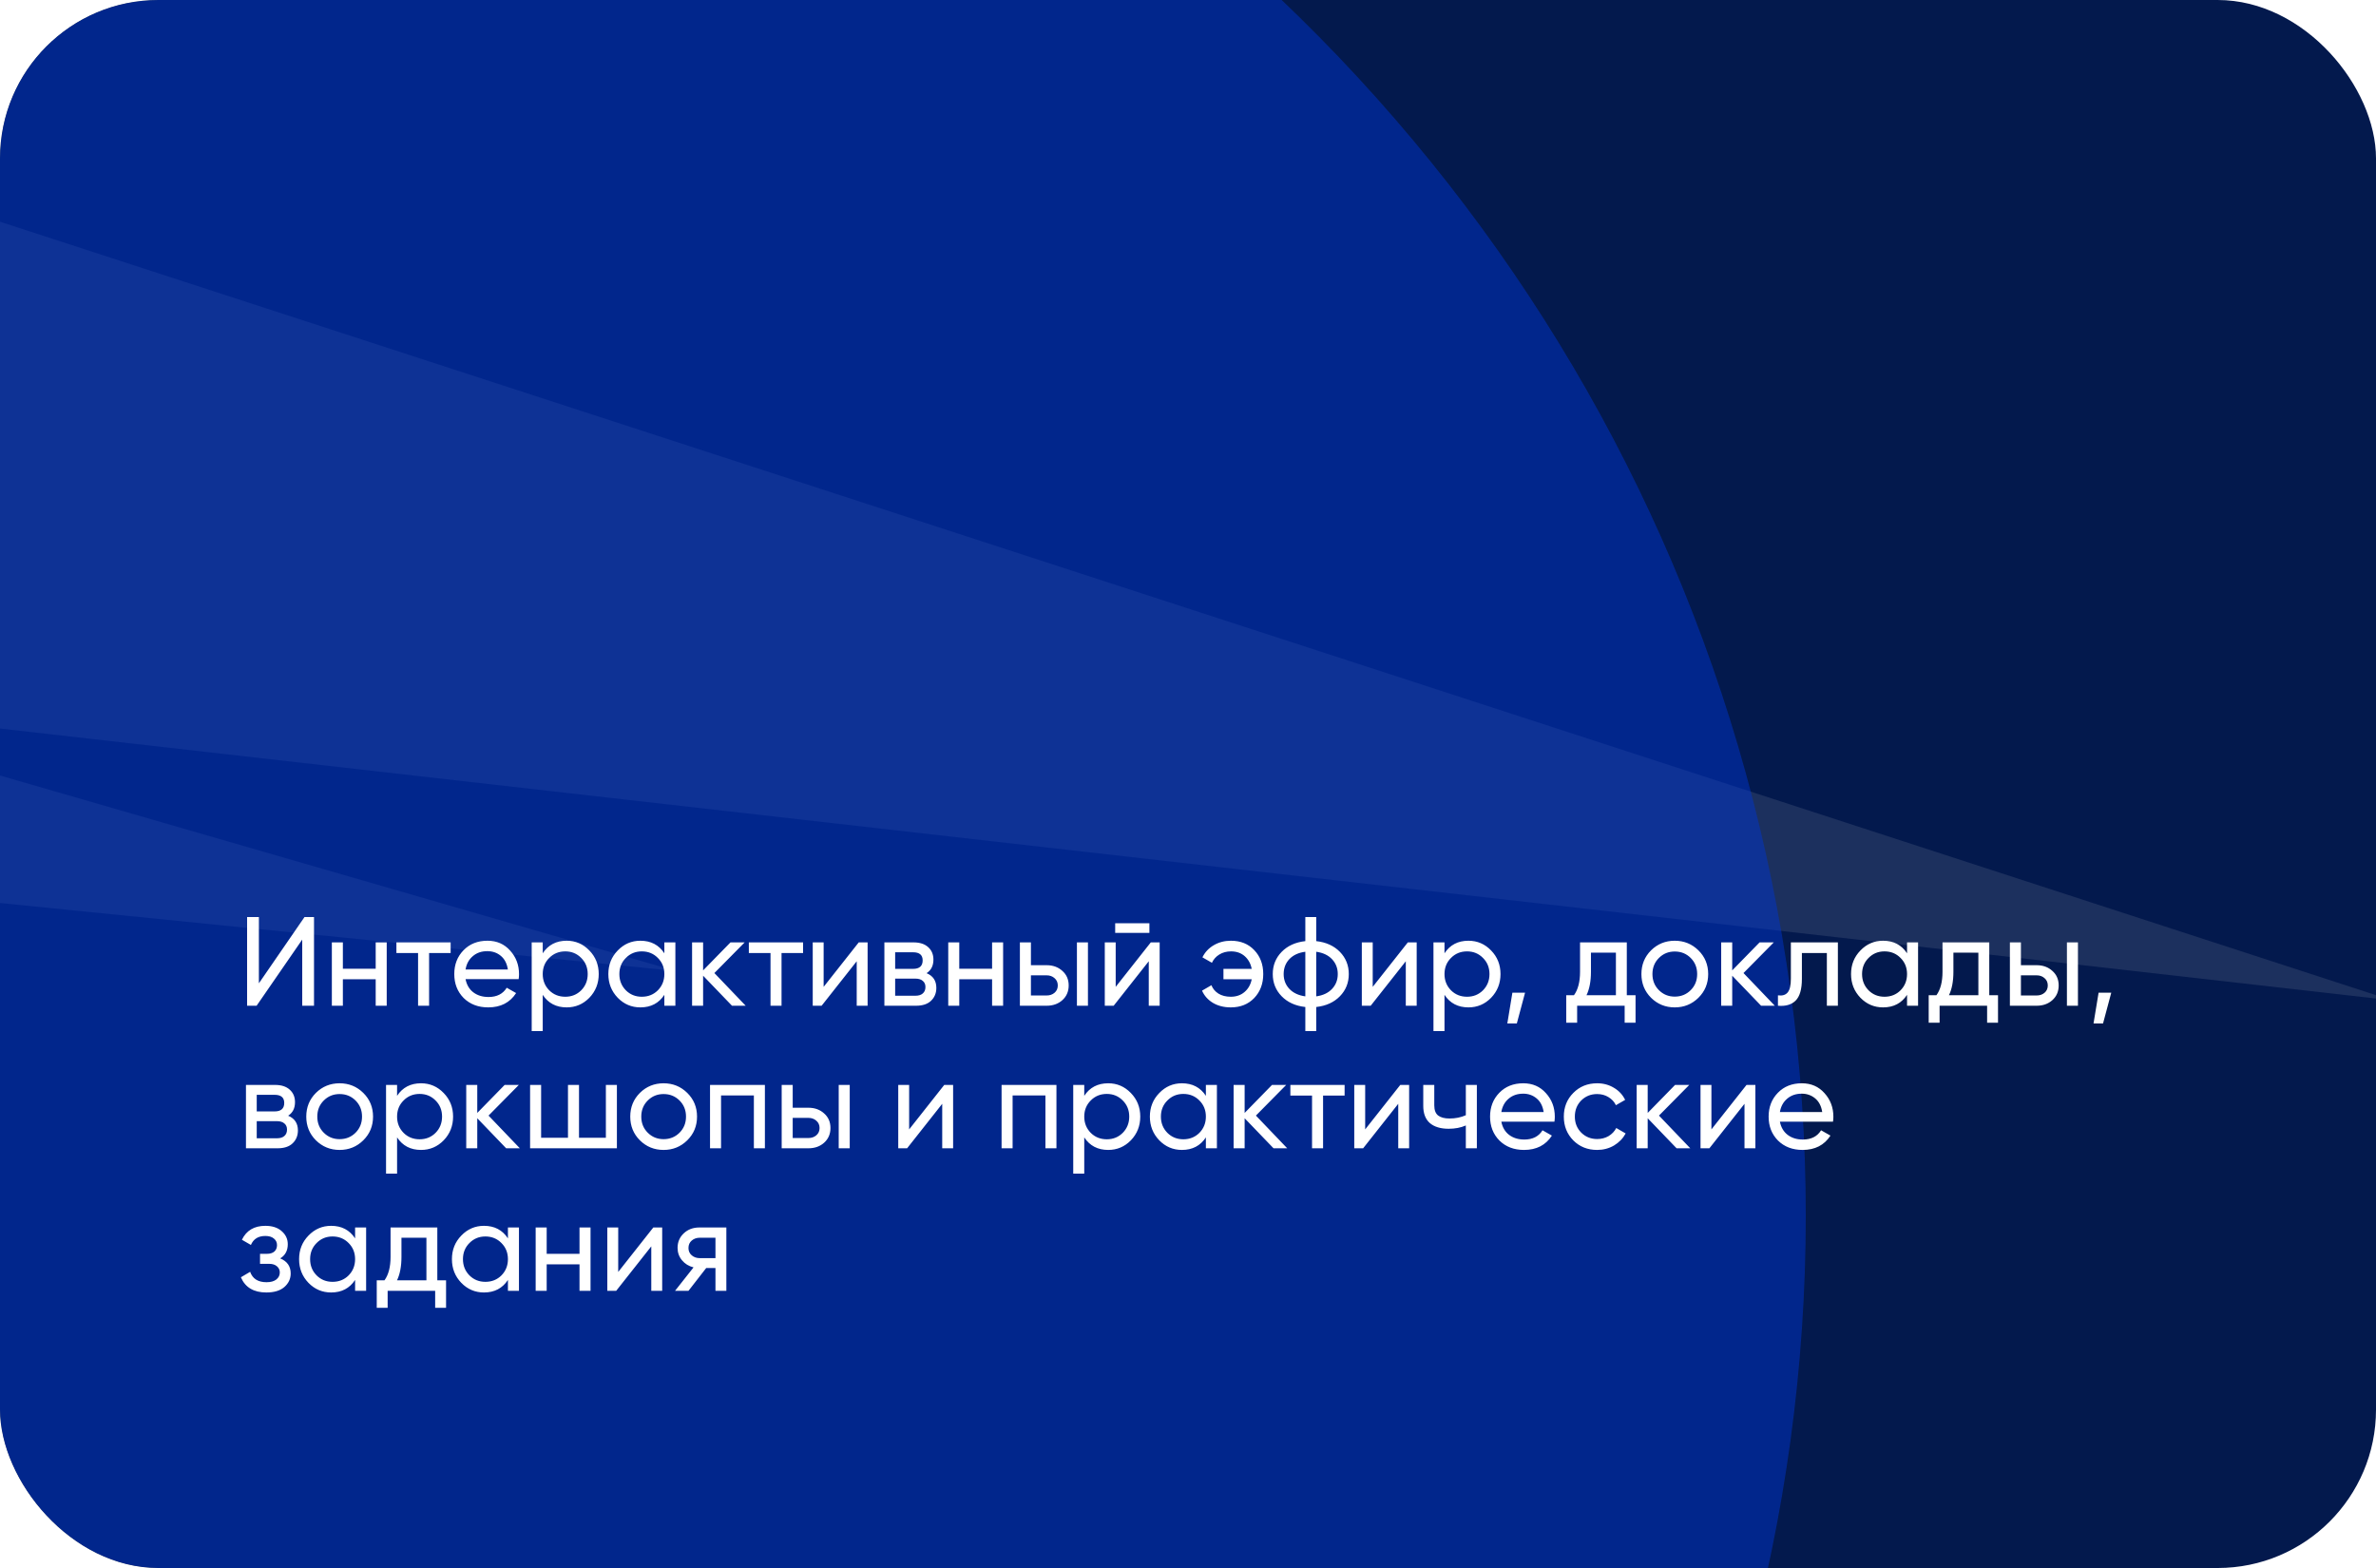 <?xml version="1.0" encoding="UTF-8"?> <svg xmlns="http://www.w3.org/2000/svg" width="300" height="198" viewBox="0 0 300 198" fill="none"><g clip-path="url(#clip0_16_63019)"><rect width="300" height="198" rx="20" fill="#03194D"></rect><path opacity="0.1" d="M302 126.317L-64.5 7L-297 20.5L-314 82.442L-117.34 136L-208.915 92.998L85.324 122.615L-33.773 88.156L302 126.317Z" fill="white"></path><g opacity="0.5" filter="url(#filter0_f_16_63019)"><ellipse cx="8.5" cy="153.5" rx="219.5" ry="214.5" fill="#0034CC"></ellipse></g><path d="M38.16 127V118.648L32.4 127H31.2V115.8H32.688V124.168L38.448 115.8H39.648V127H38.16ZM47.436 119H48.828V127H47.436V123.656H43.292V127H41.9V119H43.292V122.328H47.436V119ZM56.899 119V120.344H54.179V127H52.787V120.344H50.051V119H56.899ZM58.782 123.64C58.921 124.355 59.246 124.909 59.758 125.304C60.281 125.699 60.921 125.896 61.678 125.896C62.734 125.896 63.502 125.507 63.982 124.728L65.166 125.4C64.387 126.605 63.214 127.208 61.646 127.208C60.377 127.208 59.342 126.813 58.542 126.024C57.753 125.224 57.358 124.216 57.358 123C57.358 121.795 57.747 120.792 58.526 119.992C59.305 119.192 60.313 118.792 61.55 118.792C62.723 118.792 63.678 119.208 64.414 120.04C65.161 120.861 65.534 121.853 65.534 123.016C65.534 123.219 65.518 123.427 65.486 123.64H58.782ZM61.55 120.104C60.803 120.104 60.185 120.317 59.694 120.744C59.203 121.16 58.899 121.72 58.782 122.424H64.126C64.009 121.667 63.71 121.091 63.23 120.696C62.75 120.301 62.19 120.104 61.55 120.104ZM71.55 118.792C72.67 118.792 73.625 119.203 74.414 120.024C75.204 120.835 75.598 121.827 75.598 123C75.598 124.173 75.204 125.171 74.414 125.992C73.625 126.803 72.67 127.208 71.55 127.208C70.228 127.208 69.219 126.68 68.526 125.624V130.2H67.134V119H68.526V120.376C69.219 119.32 70.228 118.792 71.55 118.792ZM71.374 125.864C72.174 125.864 72.846 125.592 73.39 125.048C73.934 124.493 74.206 123.811 74.206 123C74.206 122.189 73.934 121.512 73.39 120.968C72.846 120.413 72.174 120.136 71.374 120.136C70.564 120.136 69.886 120.413 69.342 120.968C68.798 121.512 68.526 122.189 68.526 123C68.526 123.811 68.798 124.493 69.342 125.048C69.886 125.592 70.564 125.864 71.374 125.864ZM83.883 119H85.275V127H83.883V125.624C83.19 126.68 82.182 127.208 80.859 127.208C79.739 127.208 78.784 126.803 77.995 125.992C77.206 125.171 76.811 124.173 76.811 123C76.811 121.827 77.206 120.835 77.995 120.024C78.784 119.203 79.739 118.792 80.859 118.792C82.182 118.792 83.19 119.32 83.883 120.376V119ZM81.035 125.864C81.846 125.864 82.523 125.592 83.067 125.048C83.611 124.493 83.883 123.811 83.883 123C83.883 122.189 83.611 121.512 83.067 120.968C82.523 120.413 81.846 120.136 81.035 120.136C80.235 120.136 79.563 120.413 79.019 120.968C78.475 121.512 78.203 122.189 78.203 123C78.203 123.811 78.475 124.493 79.019 125.048C79.563 125.592 80.235 125.864 81.035 125.864ZM94.152 127H92.424L88.776 123.208V127H87.384V119H88.776V122.536L92.232 119H94.024L90.2 122.872L94.152 127ZM101.399 119V120.344H98.679V127H97.287V120.344H94.551V119H101.399ZM108.427 119H109.547V127H108.171V121.384L103.739 127H102.618V119H103.995V124.616L108.427 119ZM116.993 122.888C117.815 123.229 118.225 123.848 118.225 124.744C118.225 125.405 118.001 125.949 117.553 126.376C117.116 126.792 116.487 127 115.665 127H111.665V119H115.345C116.145 119 116.764 119.203 117.201 119.608C117.639 120.003 117.857 120.525 117.857 121.176C117.857 121.944 117.569 122.515 116.993 122.888ZM115.281 120.248H113.025V122.344H115.281C116.092 122.344 116.497 121.987 116.497 121.272C116.497 120.589 116.092 120.248 115.281 120.248ZM115.585 125.736C115.991 125.736 116.3 125.64 116.513 125.448C116.737 125.256 116.849 124.984 116.849 124.632C116.849 124.301 116.737 124.045 116.513 123.864C116.3 123.672 115.991 123.576 115.585 123.576H113.025V125.736H115.585ZM125.264 119H126.656V127H125.264V123.656H121.12V127H119.728V119H121.12V122.328H125.264V119ZM132.151 121.88C132.951 121.88 133.612 122.12 134.135 122.6C134.668 123.069 134.935 123.683 134.935 124.44C134.935 125.197 134.668 125.816 134.135 126.296C133.612 126.765 132.951 127 132.151 127H128.775V119H130.167V121.88H132.151ZM135.975 119H137.367V127H135.975V119ZM132.151 125.704C132.545 125.704 132.876 125.592 133.143 125.368C133.42 125.133 133.559 124.824 133.559 124.44C133.559 124.056 133.42 123.747 133.143 123.512C132.876 123.277 132.545 123.16 132.151 123.16H130.167V125.704H132.151ZM140.806 117.8V116.584H145.126V117.8H140.806ZM145.302 119H146.422V127H145.046V121.384L140.614 127H139.493V119H140.87V124.616L145.302 119ZM155.42 118.792C156.636 118.792 157.618 119.187 158.364 119.976C159.122 120.765 159.5 121.773 159.5 123C159.5 124.216 159.122 125.224 158.364 126.024C157.607 126.813 156.62 127.208 155.404 127.208C154.551 127.208 153.804 127.021 153.164 126.648C152.524 126.264 152.06 125.747 151.772 125.096L152.956 124.408C153.127 124.845 153.42 125.197 153.836 125.464C154.263 125.731 154.786 125.864 155.404 125.864C156.098 125.864 156.679 125.661 157.148 125.256C157.618 124.851 157.916 124.317 158.044 123.656H154.476V122.344H158.044C157.916 121.683 157.623 121.149 157.164 120.744C156.706 120.339 156.13 120.136 155.436 120.136C154.871 120.136 154.375 120.269 153.948 120.536C153.532 120.792 153.223 121.139 153.02 121.576L151.82 120.888C152.14 120.237 152.62 119.725 153.26 119.352C153.9 118.979 154.62 118.792 155.42 118.792ZM169.182 120.2C169.928 120.968 170.302 121.901 170.302 123C170.302 124.099 169.928 125.032 169.182 125.8C168.435 126.568 167.438 127.021 166.19 127.16V130.2H164.814V127.16C163.566 127.021 162.568 126.568 161.822 125.8C161.075 125.032 160.702 124.099 160.702 123C160.702 121.901 161.075 120.968 161.822 120.2C162.568 119.432 163.566 118.979 164.814 118.84V115.8H166.19V118.84C167.438 118.979 168.435 119.432 169.182 120.2ZM162.078 123C162.078 123.736 162.318 124.36 162.798 124.872C163.288 125.384 163.96 125.699 164.814 125.816V120.184C163.96 120.291 163.288 120.6 162.798 121.112C162.318 121.624 162.078 122.253 162.078 123ZM166.19 125.816C167.043 125.699 167.71 125.384 168.19 124.872C168.67 124.36 168.91 123.736 168.91 123C168.91 122.264 168.67 121.64 168.19 121.128C167.71 120.616 167.043 120.301 166.19 120.184V125.816ZM177.755 119H178.875V127H177.499V121.384L173.067 127H171.947V119H173.323V124.616L177.755 119ZM185.41 118.792C186.53 118.792 187.484 119.203 188.274 120.024C189.063 120.835 189.458 121.827 189.458 123C189.458 124.173 189.063 125.171 188.274 125.992C187.484 126.803 186.53 127.208 185.41 127.208C184.087 127.208 183.079 126.68 182.386 125.624V130.2H180.993V119H182.386V120.376C183.079 119.32 184.087 118.792 185.41 118.792ZM185.234 125.864C186.034 125.864 186.706 125.592 187.25 125.048C187.794 124.493 188.066 123.811 188.066 123C188.066 122.189 187.794 121.512 187.25 120.968C186.706 120.413 186.034 120.136 185.234 120.136C184.423 120.136 183.746 120.413 183.202 120.968C182.658 121.512 182.386 122.189 182.386 123C182.386 123.811 182.658 124.493 183.202 125.048C183.746 125.592 184.423 125.864 185.234 125.864ZM192.558 125.352L191.518 129.24H190.318L190.958 125.352H192.558ZM205.405 125.672H206.509V129.144H205.133V127H199.133V129.144H197.757V125.672H198.733C199.245 124.968 199.501 123.981 199.501 122.712V119H205.405V125.672ZM200.317 125.672H204.029V120.296H200.877V122.712C200.877 123.907 200.69 124.893 200.317 125.672ZM214.449 125.992C213.627 126.803 212.63 127.208 211.457 127.208C210.283 127.208 209.286 126.803 208.465 125.992C207.654 125.181 207.249 124.184 207.249 123C207.249 121.816 207.654 120.819 208.465 120.008C209.286 119.197 210.283 118.792 211.457 118.792C212.63 118.792 213.627 119.197 214.449 120.008C215.27 120.819 215.681 121.816 215.681 123C215.681 124.184 215.27 125.181 214.449 125.992ZM211.457 125.848C212.257 125.848 212.929 125.576 213.473 125.032C214.017 124.488 214.289 123.811 214.289 123C214.289 122.189 214.017 121.512 213.473 120.968C212.929 120.424 212.257 120.152 211.457 120.152C210.667 120.152 210.001 120.424 209.457 120.968C208.913 121.512 208.641 122.189 208.641 123C208.641 123.811 208.913 124.488 209.457 125.032C210.001 125.576 210.667 125.848 211.457 125.848ZM224.09 127H222.362L218.714 123.208V127H217.322V119H218.714V122.536L222.17 119H223.962L220.138 122.872L224.09 127ZM232.056 119V127H230.664V120.344H227.512V123.608C227.512 124.92 227.245 125.837 226.712 126.36C226.189 126.872 225.448 127.085 224.488 127V125.688C225.032 125.763 225.437 125.645 225.704 125.336C225.981 125.016 226.12 124.429 226.12 123.576V119H232.056ZM240.789 119H242.181V127H240.789V125.624C240.096 126.68 239.088 127.208 237.765 127.208C236.645 127.208 235.691 126.803 234.901 125.992C234.112 125.171 233.717 124.173 233.717 123C233.717 121.827 234.112 120.835 234.901 120.024C235.691 119.203 236.645 118.792 237.765 118.792C239.088 118.792 240.096 119.32 240.789 120.376V119ZM237.941 125.864C238.752 125.864 239.429 125.592 239.973 125.048C240.517 124.493 240.789 123.811 240.789 123C240.789 122.189 240.517 121.512 239.973 120.968C239.429 120.413 238.752 120.136 237.941 120.136C237.141 120.136 236.469 120.413 235.925 120.968C235.381 121.512 235.109 122.189 235.109 123C235.109 123.811 235.381 124.493 235.925 125.048C236.469 125.592 237.141 125.864 237.941 125.864ZM251.17 125.672H252.274V129.144H250.898V127H244.898V129.144H243.522V125.672H244.498C245.01 124.968 245.266 123.981 245.266 122.712V119H251.17V125.672ZM246.082 125.672H249.794V120.296H246.642V122.712C246.642 123.907 246.456 124.893 246.082 125.672ZM257.151 121.88C257.951 121.88 258.612 122.12 259.135 122.6C259.668 123.069 259.935 123.683 259.935 124.44C259.935 125.197 259.668 125.816 259.135 126.296C258.612 126.765 257.951 127 257.151 127H253.775V119H255.167V121.88H257.151ZM260.975 119H262.367V127H260.975V119ZM257.151 125.704C257.545 125.704 257.876 125.592 258.143 125.368C258.42 125.133 258.559 124.824 258.559 124.44C258.559 124.056 258.42 123.747 258.143 123.512C257.876 123.277 257.545 123.16 257.151 123.16H255.167V125.704H257.151ZM266.574 125.352L265.534 129.24H264.334L264.974 125.352H266.574ZM36.384 140.888C37.205 141.229 37.616 141.848 37.616 142.744C37.616 143.405 37.392 143.949 36.944 144.376C36.507 144.792 35.877 145 35.056 145H31.056V137H34.736C35.536 137 36.155 137.203 36.592 137.608C37.029 138.003 37.248 138.525 37.248 139.176C37.248 139.944 36.96 140.515 36.384 140.888ZM34.672 138.248H32.416V140.344H34.672C35.483 140.344 35.888 139.987 35.888 139.272C35.888 138.589 35.483 138.248 34.672 138.248ZM34.976 143.736C35.381 143.736 35.691 143.64 35.904 143.448C36.128 143.256 36.24 142.984 36.24 142.632C36.24 142.301 36.128 142.045 35.904 141.864C35.691 141.672 35.381 141.576 34.976 141.576H32.416V143.736H34.976ZM45.87 143.992C45.049 144.803 44.052 145.208 42.879 145.208C41.705 145.208 40.708 144.803 39.886 143.992C39.076 143.181 38.67 142.184 38.67 141C38.67 139.816 39.076 138.819 39.886 138.008C40.708 137.197 41.705 136.792 42.879 136.792C44.052 136.792 45.049 137.197 45.87 138.008C46.692 138.819 47.102 139.816 47.102 141C47.102 142.184 46.692 143.181 45.87 143.992ZM42.879 143.848C43.678 143.848 44.35 143.576 44.895 143.032C45.438 142.488 45.711 141.811 45.711 141C45.711 140.189 45.438 139.512 44.895 138.968C44.35 138.424 43.678 138.152 42.879 138.152C42.089 138.152 41.422 138.424 40.879 138.968C40.334 139.512 40.062 140.189 40.062 141C40.062 141.811 40.334 142.488 40.879 143.032C41.422 143.576 42.089 143.848 42.879 143.848ZM53.16 136.792C54.279 136.792 55.234 137.203 56.023 138.024C56.813 138.835 57.208 139.827 57.208 141C57.208 142.173 56.813 143.171 56.023 143.992C55.234 144.803 54.279 145.208 53.16 145.208C51.837 145.208 50.829 144.68 50.136 143.624V148.2H48.743V137H50.136V138.376C50.829 137.32 51.837 136.792 53.16 136.792ZM52.983 143.864C53.783 143.864 54.456 143.592 54.999 143.048C55.544 142.493 55.816 141.811 55.816 141C55.816 140.189 55.544 139.512 54.999 138.968C54.456 138.413 53.783 138.136 52.983 138.136C52.173 138.136 51.495 138.413 50.952 138.968C50.407 139.512 50.136 140.189 50.136 141C50.136 141.811 50.407 142.493 50.952 143.048C51.495 143.592 52.173 143.864 52.983 143.864ZM65.636 145H63.908L60.261 141.208V145H58.868V137H60.261V140.536L63.717 137H65.508L61.684 140.872L65.636 145ZM76.499 137H77.891V145H66.931V137H68.323V143.672H71.715V137H73.107V143.672H76.499V137ZM86.777 143.992C85.955 144.803 84.958 145.208 83.785 145.208C82.611 145.208 81.614 144.803 80.793 143.992C79.982 143.181 79.577 142.184 79.577 141C79.577 139.816 79.982 138.819 80.793 138.008C81.614 137.197 82.611 136.792 83.785 136.792C84.958 136.792 85.955 137.197 86.777 138.008C87.598 138.819 88.009 139.816 88.009 141C88.009 142.184 87.598 143.181 86.777 143.992ZM83.785 143.848C84.585 143.848 85.257 143.576 85.801 143.032C86.345 142.488 86.617 141.811 86.617 141C86.617 140.189 86.345 139.512 85.801 138.968C85.257 138.424 84.585 138.152 83.785 138.152C82.995 138.152 82.329 138.424 81.785 138.968C81.241 139.512 80.969 140.189 80.969 141C80.969 141.811 81.241 142.488 81.785 143.032C82.329 143.576 82.995 143.848 83.785 143.848ZM96.578 137V145H95.186V138.328H91.042V145H89.65V137H96.578ZM102.073 139.88C102.873 139.88 103.534 140.12 104.057 140.6C104.59 141.069 104.857 141.683 104.857 142.44C104.857 143.197 104.59 143.816 104.057 144.296C103.534 144.765 102.873 145 102.073 145H98.697V137H100.089V139.88H102.073ZM105.897 137H107.289V145H105.897V137ZM102.073 143.704C102.467 143.704 102.798 143.592 103.065 143.368C103.342 143.133 103.481 142.824 103.481 142.44C103.481 142.056 103.342 141.747 103.065 141.512C102.798 141.277 102.467 141.16 102.073 141.16H100.089V143.704H102.073ZM119.223 137H120.343V145H118.967V139.384L114.535 145H113.415V137H114.791V142.616L119.223 137ZM133.39 137V145H131.998V138.328H127.854V145H126.462V137H133.39ZM139.925 136.792C141.045 136.792 142 137.203 142.789 138.024C143.578 138.835 143.973 139.827 143.973 141C143.973 142.173 143.578 143.171 142.789 143.992C142 144.803 141.045 145.208 139.925 145.208C138.602 145.208 137.594 144.68 136.901 143.624V148.2H135.509V137H136.901V138.376C137.594 137.32 138.602 136.792 139.925 136.792ZM139.749 143.864C140.549 143.864 141.221 143.592 141.765 143.048C142.309 142.493 142.581 141.811 142.581 141C142.581 140.189 142.309 139.512 141.765 138.968C141.221 138.413 140.549 138.136 139.749 138.136C138.938 138.136 138.261 138.413 137.717 138.968C137.173 139.512 136.901 140.189 136.901 141C136.901 141.811 137.173 142.493 137.717 143.048C138.261 143.592 138.938 143.864 139.749 143.864ZM152.258 137H153.65V145H152.258V143.624C151.565 144.68 150.557 145.208 149.234 145.208C148.114 145.208 147.159 144.803 146.37 143.992C145.581 143.171 145.186 142.173 145.186 141C145.186 139.827 145.581 138.835 146.37 138.024C147.159 137.203 148.114 136.792 149.234 136.792C150.557 136.792 151.565 137.32 152.258 138.376V137ZM149.41 143.864C150.221 143.864 150.898 143.592 151.442 143.048C151.986 142.493 152.258 141.811 152.258 141C152.258 140.189 151.986 139.512 151.442 138.968C150.898 138.413 150.221 138.136 149.41 138.136C148.61 138.136 147.938 138.413 147.394 138.968C146.85 139.512 146.578 140.189 146.578 141C146.578 141.811 146.85 142.493 147.394 143.048C147.938 143.592 148.61 143.864 149.41 143.864ZM162.527 145H160.799L157.151 141.208V145H155.759V137H157.151V140.536L160.607 137H162.399L158.575 140.872L162.527 145ZM169.774 137V138.344H167.054V145H165.662V138.344H162.926V137H169.774ZM176.802 137H177.922V145H176.546V139.384L172.114 145H170.993V137H172.37V142.616L176.802 137ZM185.08 137H186.472V145H185.08V142.12C184.44 142.397 183.72 142.536 182.92 142.536C181.896 142.536 181.102 142.296 180.536 141.816C179.982 141.325 179.704 140.605 179.704 139.656V137H181.096V139.576C181.096 140.173 181.256 140.6 181.576 140.856C181.907 141.112 182.387 141.24 183.016 141.24C183.774 141.24 184.462 141.101 185.08 140.824V137ZM189.563 141.64C189.702 142.355 190.027 142.909 190.539 143.304C191.062 143.699 191.702 143.896 192.459 143.896C193.515 143.896 194.283 143.507 194.763 142.728L195.947 143.4C195.169 144.605 193.995 145.208 192.427 145.208C191.158 145.208 190.123 144.813 189.323 144.024C188.534 143.224 188.139 142.216 188.139 141C188.139 139.795 188.529 138.792 189.307 137.992C190.086 137.192 191.094 136.792 192.331 136.792C193.505 136.792 194.459 137.208 195.195 138.04C195.942 138.861 196.315 139.853 196.315 141.016C196.315 141.219 196.299 141.427 196.267 141.64H189.563ZM192.331 138.104C191.585 138.104 190.966 138.317 190.475 138.744C189.985 139.16 189.681 139.72 189.563 140.424H194.907C194.79 139.667 194.491 139.091 194.011 138.696C193.531 138.301 192.971 138.104 192.331 138.104ZM201.66 145.208C200.454 145.208 199.452 144.808 198.652 144.008C197.852 143.197 197.452 142.195 197.452 141C197.452 139.805 197.852 138.808 198.652 138.008C199.452 137.197 200.454 136.792 201.66 136.792C202.449 136.792 203.158 136.984 203.788 137.368C204.417 137.741 204.886 138.248 205.196 138.888L204.028 139.56C203.825 139.133 203.51 138.792 203.084 138.536C202.668 138.28 202.193 138.152 201.66 138.152C200.86 138.152 200.188 138.424 199.644 138.968C199.11 139.512 198.844 140.189 198.844 141C198.844 141.8 199.11 142.472 199.644 143.016C200.188 143.56 200.86 143.832 201.66 143.832C202.193 143.832 202.673 143.709 203.1 143.464C203.526 143.208 203.852 142.867 204.076 142.44L205.26 143.128C204.918 143.757 204.428 144.264 203.788 144.648C203.148 145.021 202.438 145.208 201.66 145.208ZM213.418 145H211.69L208.042 141.208V145H206.65V137H208.042V140.536L211.498 137H213.29L209.466 140.872L213.418 145ZM220.52 137H221.64V145H220.264V139.384L215.832 145H214.712V137H216.088V142.616L220.52 137ZM224.735 141.64C224.874 142.355 225.199 142.909 225.711 143.304C226.234 143.699 226.874 143.896 227.631 143.896C228.687 143.896 229.455 143.507 229.935 142.728L231.119 143.4C230.34 144.605 229.167 145.208 227.599 145.208C226.33 145.208 225.295 144.813 224.495 144.024C223.706 143.224 223.311 142.216 223.311 141C223.311 139.795 223.7 138.792 224.479 137.992C225.258 137.192 226.266 136.792 227.503 136.792C228.676 136.792 229.631 137.208 230.367 138.04C231.114 138.861 231.487 139.853 231.487 141.016C231.487 141.219 231.471 141.427 231.439 141.64H224.735ZM227.503 138.104C226.756 138.104 226.138 138.317 225.647 138.744C225.156 139.16 224.852 139.72 224.735 140.424H230.079C229.962 139.667 229.663 139.091 229.183 138.696C228.703 138.301 228.143 138.104 227.503 138.104ZM35.376 158.904C36.261 159.267 36.704 159.901 36.704 160.808C36.704 161.48 36.437 162.051 35.904 162.52C35.371 162.979 34.613 163.208 33.632 163.208C32.032 163.208 30.96 162.568 30.416 161.288L31.584 160.6C31.893 161.475 32.581 161.912 33.648 161.912C34.181 161.912 34.592 161.8 34.88 161.576C35.179 161.341 35.328 161.043 35.328 160.68C35.328 160.36 35.205 160.099 34.96 159.896C34.725 159.693 34.405 159.592 34 159.592H32.832V158.328H33.696C34.101 158.328 34.416 158.232 34.64 158.04C34.864 157.837 34.976 157.565 34.976 157.224C34.976 156.883 34.843 156.605 34.576 156.392C34.32 156.179 33.963 156.072 33.504 156.072C32.608 156.072 32 156.451 31.68 157.208L30.544 156.552C31.109 155.379 32.096 154.792 33.504 154.792C34.379 154.792 35.067 155.016 35.568 155.464C36.08 155.912 36.336 156.461 36.336 157.112C36.336 157.923 36.016 158.52 35.376 158.904ZM44.836 155H46.228V163H44.836V161.624C44.143 162.68 43.135 163.208 41.812 163.208C40.692 163.208 39.738 162.803 38.948 161.992C38.159 161.171 37.764 160.173 37.764 159C37.764 157.827 38.159 156.835 38.948 156.024C39.738 155.203 40.692 154.792 41.812 154.792C43.135 154.792 44.143 155.32 44.836 156.376V155ZM41.988 161.864C42.799 161.864 43.476 161.592 44.02 161.048C44.564 160.493 44.836 159.811 44.836 159C44.836 158.189 44.564 157.512 44.02 156.968C43.476 156.413 42.799 156.136 41.988 156.136C41.188 156.136 40.516 156.413 39.972 156.968C39.428 157.512 39.156 158.189 39.156 159C39.156 159.811 39.428 160.493 39.972 161.048C40.516 161.592 41.188 161.864 41.988 161.864ZM55.217 161.672H56.321V165.144H54.945V163H48.945V165.144H47.569V161.672H48.545C49.057 160.968 49.313 159.981 49.313 158.712V155H55.217V161.672ZM50.129 161.672H53.841V156.296H50.689V158.712C50.689 159.907 50.503 160.893 50.129 161.672ZM64.133 155H65.525V163H64.133V161.624C63.44 162.68 62.432 163.208 61.109 163.208C59.989 163.208 59.035 162.803 58.245 161.992C57.456 161.171 57.061 160.173 57.061 159C57.061 157.827 57.456 156.835 58.245 156.024C59.035 155.203 59.989 154.792 61.109 154.792C62.432 154.792 63.44 155.32 64.133 156.376V155ZM61.285 161.864C62.096 161.864 62.773 161.592 63.317 161.048C63.861 160.493 64.133 159.811 64.133 159C64.133 158.189 63.861 157.512 63.317 156.968C62.773 156.413 62.096 156.136 61.285 156.136C60.485 156.136 59.813 156.413 59.269 156.968C58.725 157.512 58.453 158.189 58.453 159C58.453 159.811 58.725 160.493 59.269 161.048C59.813 161.592 60.485 161.864 61.285 161.864ZM73.17 155H74.562V163H73.17V159.656H69.026V163H67.634V155H69.026V158.328H73.17V155ZM82.489 155H83.609V163H82.233V157.384L77.801 163H76.681V155H78.057V160.616L82.489 155ZM91.712 155V163H90.336V160.12H89.168L86.928 163H85.232L87.568 160.04C86.971 159.891 86.485 159.592 86.112 159.144C85.739 158.696 85.552 158.173 85.552 157.576C85.552 156.84 85.813 156.227 86.336 155.736C86.859 155.245 87.514 155 88.304 155H91.712ZM88.352 158.872H90.336V156.296H88.352C87.957 156.296 87.621 156.413 87.344 156.648C87.067 156.883 86.928 157.197 86.928 157.592C86.928 157.976 87.067 158.285 87.344 158.52C87.621 158.755 87.957 158.872 88.352 158.872Z" fill="white"></path></g><defs><filter id="filter0_f_16_63019" x="-411" y="-261" width="839" height="829" filterUnits="userSpaceOnUse" color-interpolation-filters="sRGB"><feFlood flood-opacity="0" result="BackgroundImageFix"></feFlood><feBlend mode="normal" in="SourceGraphic" in2="BackgroundImageFix" result="shape"></feBlend><feGaussianBlur stdDeviation="100" result="effect1_foregroundBlur_16_63019"></feGaussianBlur></filter><clipPath id="clip0_16_63019"><rect width="300" height="198" rx="20" fill="white"></rect></clipPath></defs></svg> 